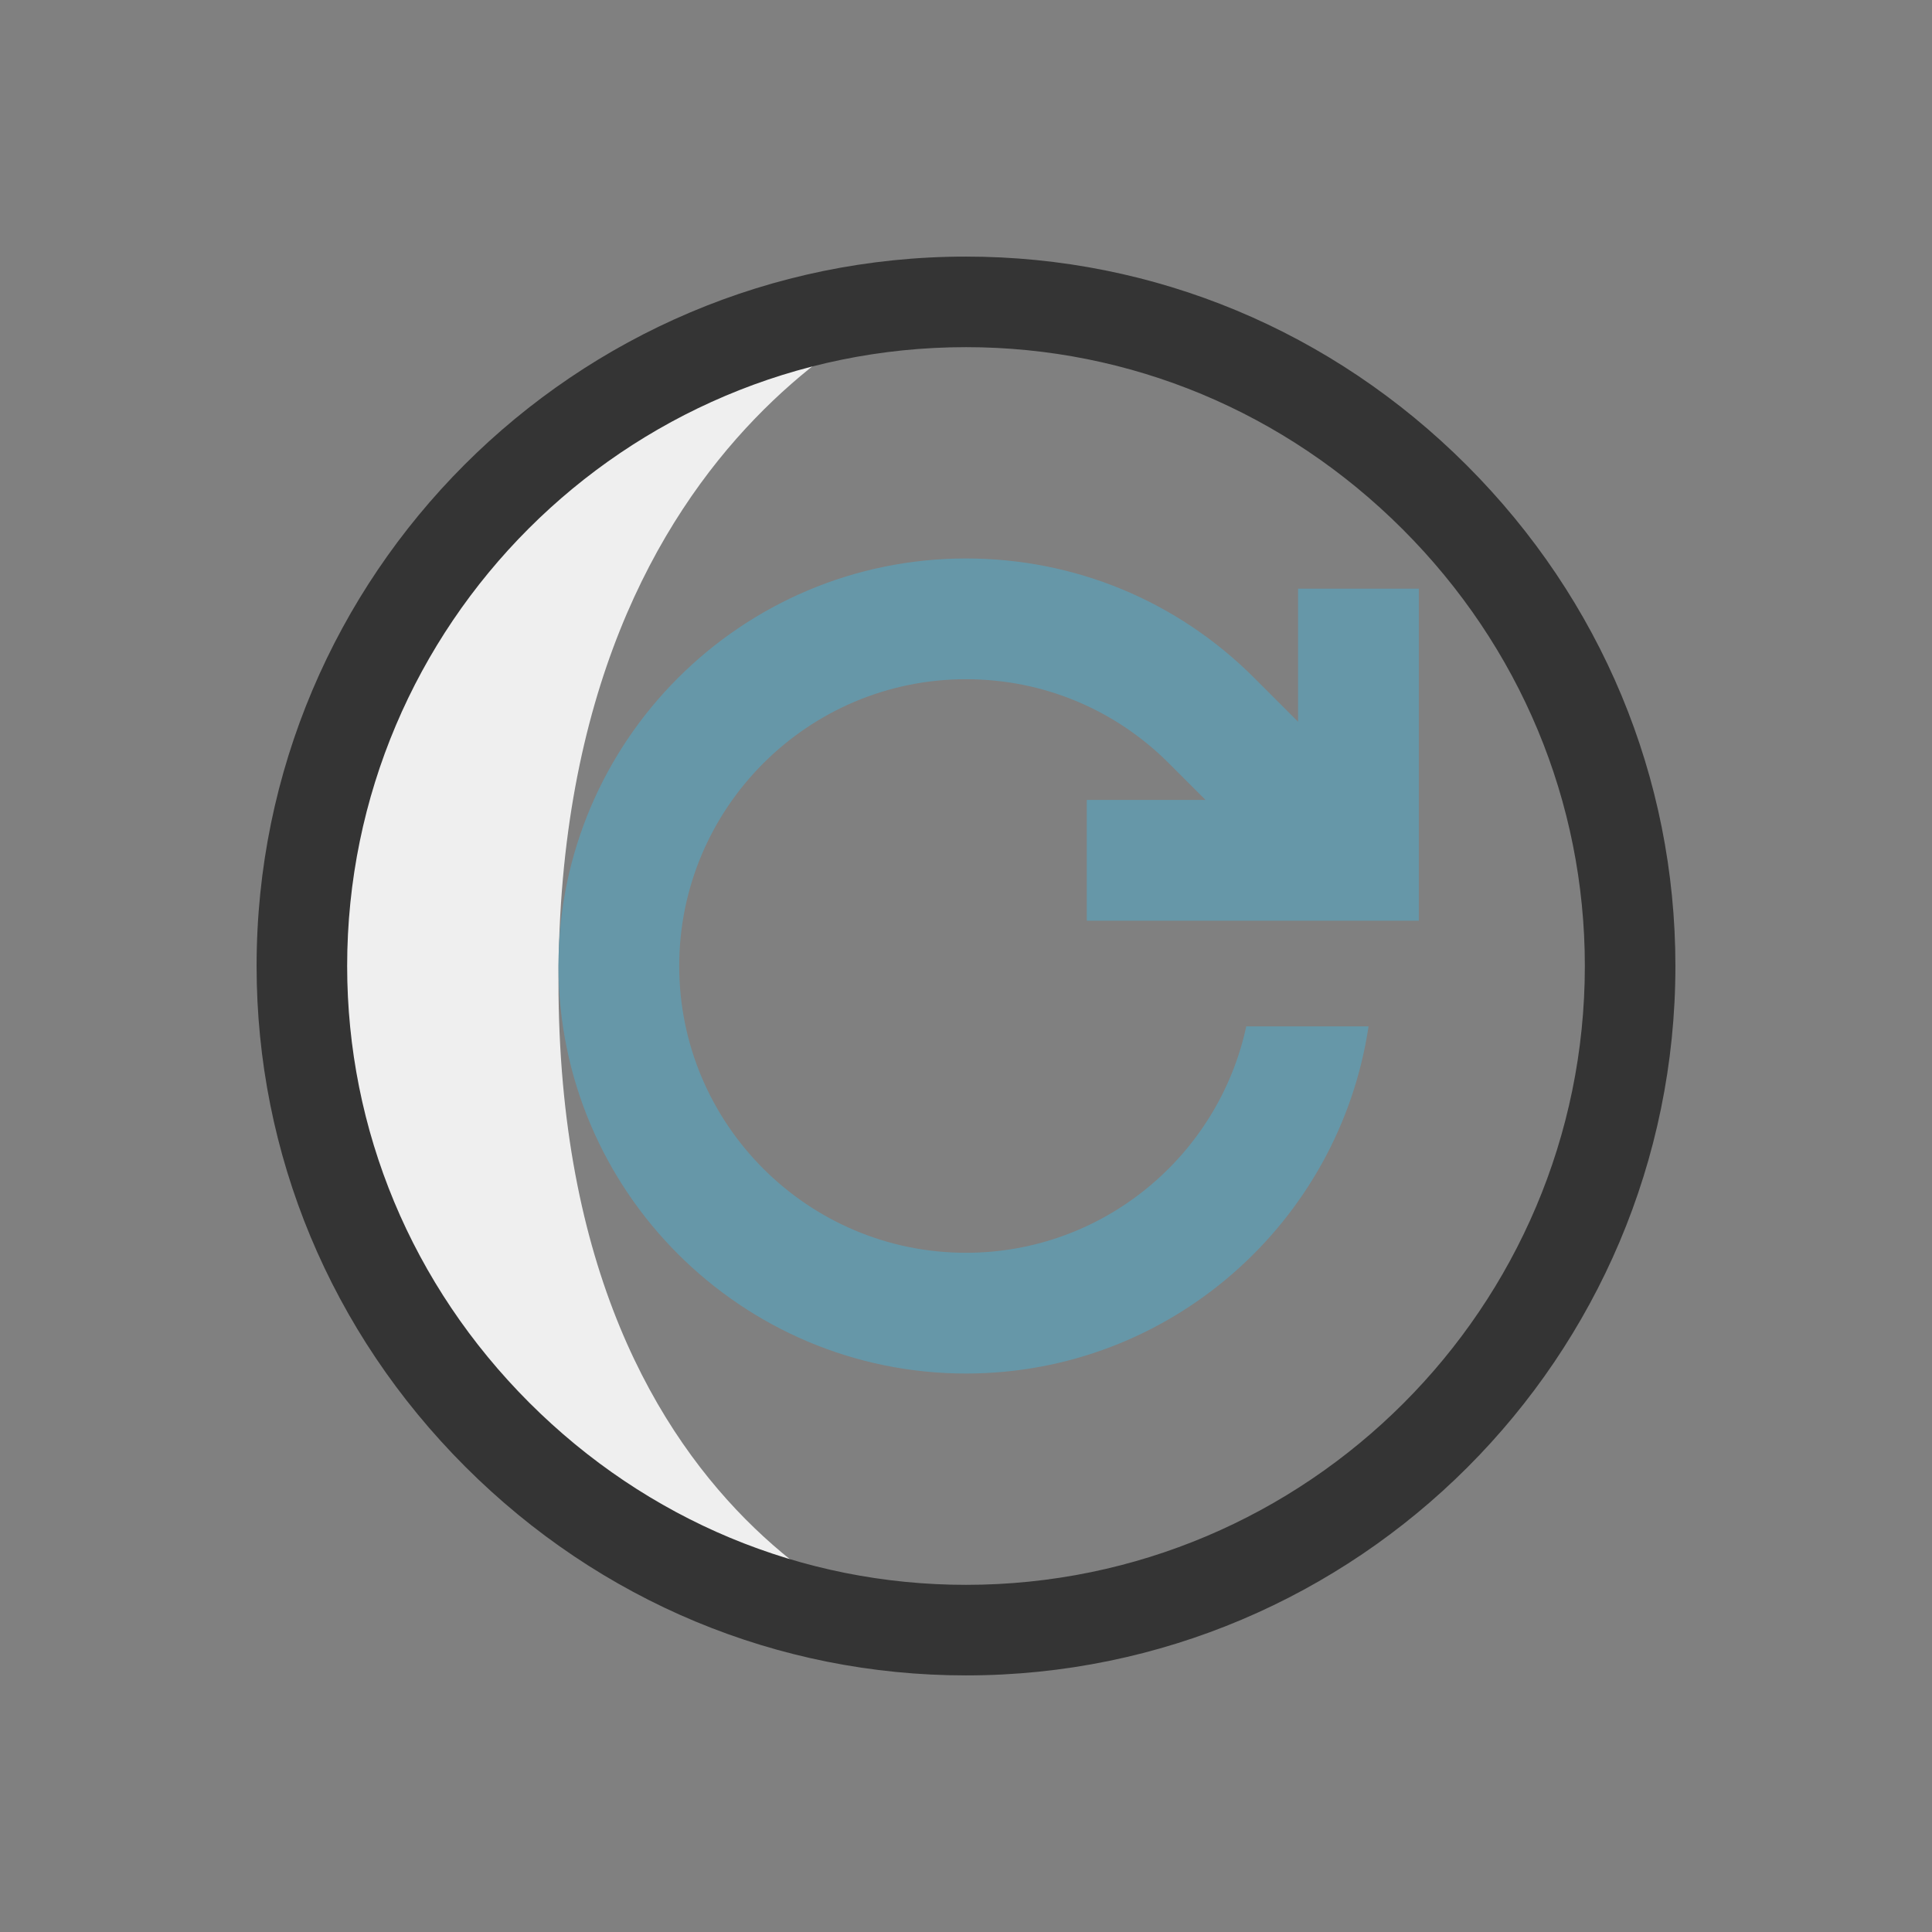 <?xml version="1.0" encoding="UTF-8" standalone="no"?>
<svg xmlns="http://www.w3.org/2000/svg" viewBox="0 0 64 64">
  <rect x="0" y="0" width="64" height="64" fill="#808080" stroke="none"/>
  <defs>
    <style>.cls-1{fill:none;}.cls-2{fill:#6697a8;}.cls-3{fill:#efefef;}.cls-4{fill:#343434;}</style>
  </defs>
  <g id="Kader">
    <rect class="cls-1" height="64" width="64"/>
  </g>
  <g id="Laag_1">
    <g>
      <path class="cls-3" d="M31.5,9.5s-13,4-13,23,13,22,13,22c0,0-22-1-22-23S31.5,9.5,31.5,9.5Z"/>
      <path class="cls-4" d="M32,11.5c5.437,0,10.574,2.143,14.466,6.034,3.891,3.891,6.034,9.029,6.034,14.466,0,11.304-9.196,20.5-20.5,20.5-5.437,0-10.574-2.143-14.466-6.034-3.891-3.891-6.034-9.029-6.034-14.466,0-11.304,9.196-20.5,20.5-20.5m0-3c-12.958,0-23.5,10.542-23.5,23.5,0,6.238,2.455,12.129,6.913,16.587,4.458,4.458,10.349,6.913,16.587,6.913,12.958,0,23.5-10.542,23.5-23.5,0-6.238-2.455-12.129-6.913-16.587-4.458-4.458-10.349-6.913-16.587-6.913h0Z"/>
      <path class="cls-2" d="M43,19.5v4.408l-1.454-1.454c-2.55-2.549-5.94-3.954-9.546-3.954-7.444,0-13.5,6.056-13.5,13.5s6.056,13.5,13.5,13.5c6.763,0,12.364-5.004,13.335-11.5h-4.051c-.921,4.28-4.732,7.5-9.284,7.5-5.238,0-9.5-4.262-9.5-9.5s4.262-9.5,9.5-9.5c2.537,0,4.923,.988,6.718,2.782l1.218,1.218h-3.935v4h11v-11h-4Z"/>
    </g>
  </g>
</svg>
